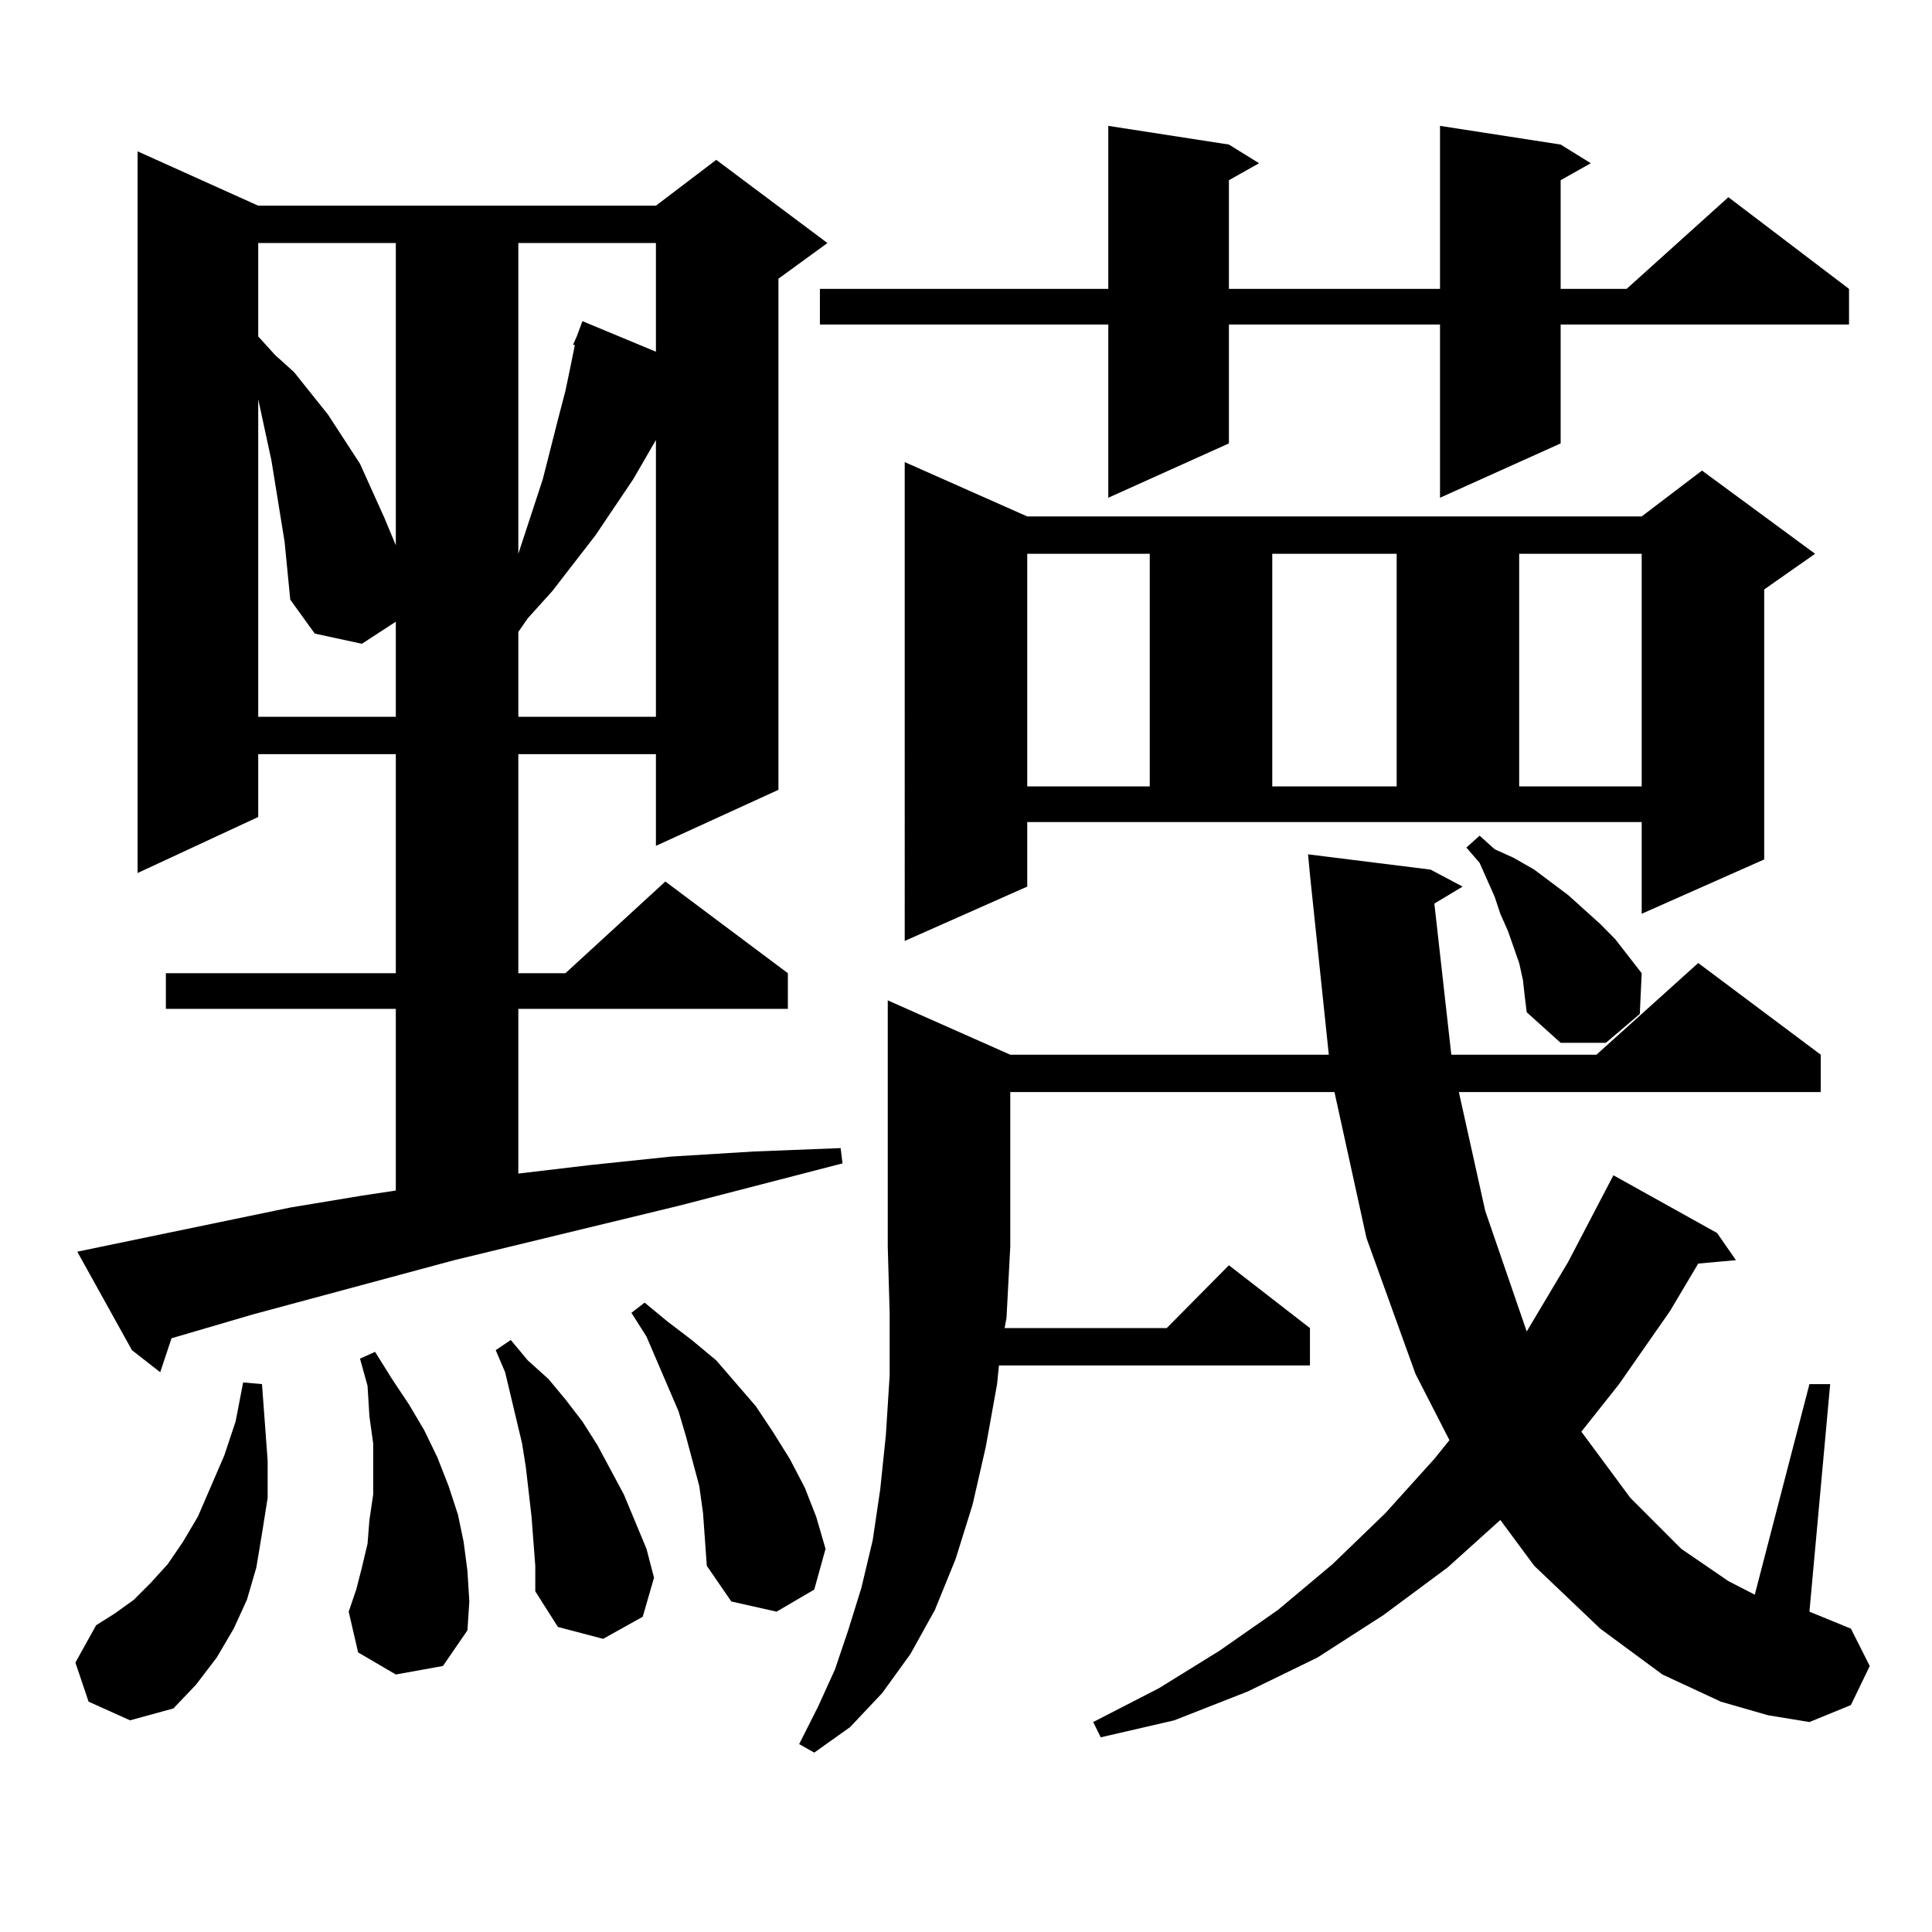 <?xml version="1.0" encoding="utf-8"?>
<!-- Generator: Adobe Illustrator 16.0.0, SVG Export Plug-In . SVG Version: 6.00 Build 0)  -->
<!DOCTYPE svg PUBLIC "-//W3C//DTD SVG 1.1//EN" "http://www.w3.org/Graphics/SVG/1.1/DTD/svg11.dtd">
<svg version="1.1" id="图层_1" xmlns="http://www.w3.org/2000/svg" xmlns:xlink="http://www.w3.org/1999/xlink" x="0px" y="0px"
	 width="1000px" height="1000px" viewBox="0 0 1000 1000" enable-background="new 0 0 1000 1000" xml:space="preserve">
<path d="M45.853,880.777l-6.829-20.215l10.731-19.336l9.756-6.152l9.756-7.031l8.78-8.789l8.78-9.668l7.805-11.426l7.805-13.184
	l13.658-31.641l5.854-17.578l3.902-20.215l9.756,0.879l2.927,39.551v19.336l-2.927,18.457l-2.927,17.578l-4.878,16.699
	l-6.829,14.941l-8.78,14.941l-10.731,14.063l-11.707,12.305l-22.438,6.152L45.853,880.777z M150.241,625.016l37.072-6.152
	l17.561-2.637v-94.043H85.852v-18.457h119.021V390.348h-71.218v32.52l-62.438,29.004V78.336l62.438,28.125h205.849l31.219-23.73
	l57.56,43.066l-25.365,18.457v264.551l-63.413,29.004v-47.461h-71.218v113.379h24.39l51.706-47.461l63.413,47.461v18.457H268.287
	v85.254l37.072-4.395l41.95-4.395l42.926-2.637l44.877-1.758l0.976,7.91l-84.876,21.973l-116.095,28.125l-104.388,28.125
	l-41.95,12.305l-5.854,17.578l-14.634-11.426L40,647.867L150.241,625.016z M133.656,125.797v48.34l8.78,9.668l9.756,8.789
	l17.561,21.973l16.585,25.488l12.683,28.125l5.854,14.063V125.797H133.656z M147.314,280.484l-6.829-42.188l-6.829-31.641v164.355
	h71.218v-49.219l-17.561,11.426l-24.39-5.273l-12.683-17.578L147.314,280.484z M204.874,866.715l-19.512-11.426l-4.878-21.094
	l3.902-11.426l2.927-11.426l2.927-12.305l0.976-12.305l1.951-13.184v-13.184v-13.184l-1.951-14.063l-0.976-15.82l-3.902-14.063
	l7.805-3.516l8.78,14.063l8.78,13.184l7.805,13.184l6.829,14.063l5.854,14.941l4.878,14.941l2.927,14.063l1.951,14.941l0.976,15.82
	l-0.976,14.941l-12.683,18.457L204.874,866.715z M275.116,784.977l-2.927-25.488l-1.951-12.305l-2.927-12.305l-5.854-24.609
	l-4.878-11.426l7.805-5.273l8.78,10.547l10.731,9.668l8.78,10.547l8.78,11.426l7.805,12.305l13.658,25.488l11.707,28.125
	l3.902,14.941l-5.854,20.215l-20.487,11.426l-23.414-6.152l-11.707-18.457v-13.184L275.116,784.977z M268.287,125.797v160.84
	l12.683-38.672l7.805-30.762l3.902-14.941l2.927-14.063l1.951-9.668h-0.976l1.951-4.395l2.927-7.91l38.048,15.82v-56.25H268.287z
	 M339.504,227.75l-11.707,20.215l-19.512,29.004l-22.438,29.004l-12.683,14.063l-4.878,7.031v43.945h71.218V227.75z
	 M363.894,783.219l-1.951-14.063l-6.829-25.488l-3.902-13.184l-16.585-38.672l-7.805-12.305l6.829-5.273l11.707,9.668l12.683,9.668
	l12.683,10.547l20.487,23.73l8.78,13.184l8.78,14.063l7.805,14.941l5.854,14.941l4.878,16.699l-5.854,21.094l-19.512,11.426
	l-23.414-5.273l-12.683-18.457L363.894,783.219z M522.915,545.914h164.874l-9.756-93.164l-0.976-10.547l63.413,7.91l16.585,8.789
	l-14.634,8.789l8.78,78.223h75.12l52.682-47.461l63.413,47.461v19.336H755.104l13.658,61.523l21.463,62.402l21.463-36.035
	l23.414-44.824l53.657,29.883l9.756,14.063l-19.512,1.758l-14.634,24.609l-26.341,37.793l-19.512,24.609l25.365,34.277
	l26.341,26.367l24.39,16.699l13.658,7.031l28.292-108.984h10.731l-10.731,117.773l21.463,8.789l9.756,19.336l-9.756,20.215
	l-21.463,8.789v-51.855v51.855l-21.463-3.516l-24.39-7.031l-30.243-14.063l-32.194-23.73l-34.146-32.52l-17.561-23.73
	l-27.316,24.609l-33.17,24.609l-34.146,21.973l-36.097,17.578l-38.048,14.941l-38.048,8.789l-3.902-7.91l34.146-17.578
	l31.219-19.336l30.243-21.094l28.292-23.73l27.316-26.367l25.365-28.125l7.805-9.668l-17.561-34.277L707.3,640.836l-16.585-75.586
	H522.915v79.98l-1.951,36.914l-0.976,5.273h83.9l32.194-32.52l41.95,32.52v19.336H517.061l-0.976,9.668l-5.854,32.52l-6.829,29.883
	l-8.78,28.125l-10.731,26.367l-12.683,22.852l-14.634,20.215l-16.585,17.578l-18.536,13.184l-7.805-4.395l9.756-19.336l8.78-19.336
	l6.829-20.215l6.829-21.973l5.854-24.609l3.902-26.367l2.927-28.125l1.951-30.762v-32.52l-0.976-34.277V517.789L522.915,545.914z
	 M807.786,74.82l15.609,9.668l-15.609,8.789v56.25h34.146l52.682-47.461l62.438,47.461v18.457H807.786v61.523l-62.438,28.125
	v-89.648H636.083v61.523l-62.438,28.125v-89.648H424.38v-18.457h149.265V65.152l62.438,9.668l15.609,9.668l-15.609,8.789v56.25
	h109.266V65.152L807.786,74.82z M531.695,458.902l-63.413,28.125V239.176l63.413,28.125h318.041l31.219-23.73l58.535,43.066
	l-26.341,18.457V444.84l-63.413,28.125v-47.461H531.695V458.902z M531.695,286.637v120.41h63.413v-120.41H531.695z M658.521,286.637
	v120.41h64.389v-120.41H658.521z M788.274,507.242l-1.951-8.789l-5.854-16.699l-3.902-8.789l-2.927-8.789l-7.805-17.578l-6.829-7.91
	l6.829-6.152l7.805,7.031l9.756,4.395l10.731,6.152l17.561,13.184l16.585,14.941l7.805,7.91l13.658,17.578l-0.976,21.094
	L831.2,539.762h-23.414l-17.561-15.82l-0.976-7.91L788.274,507.242z M786.323,286.637v120.41h63.413v-120.41H786.323z"/>
</svg>
